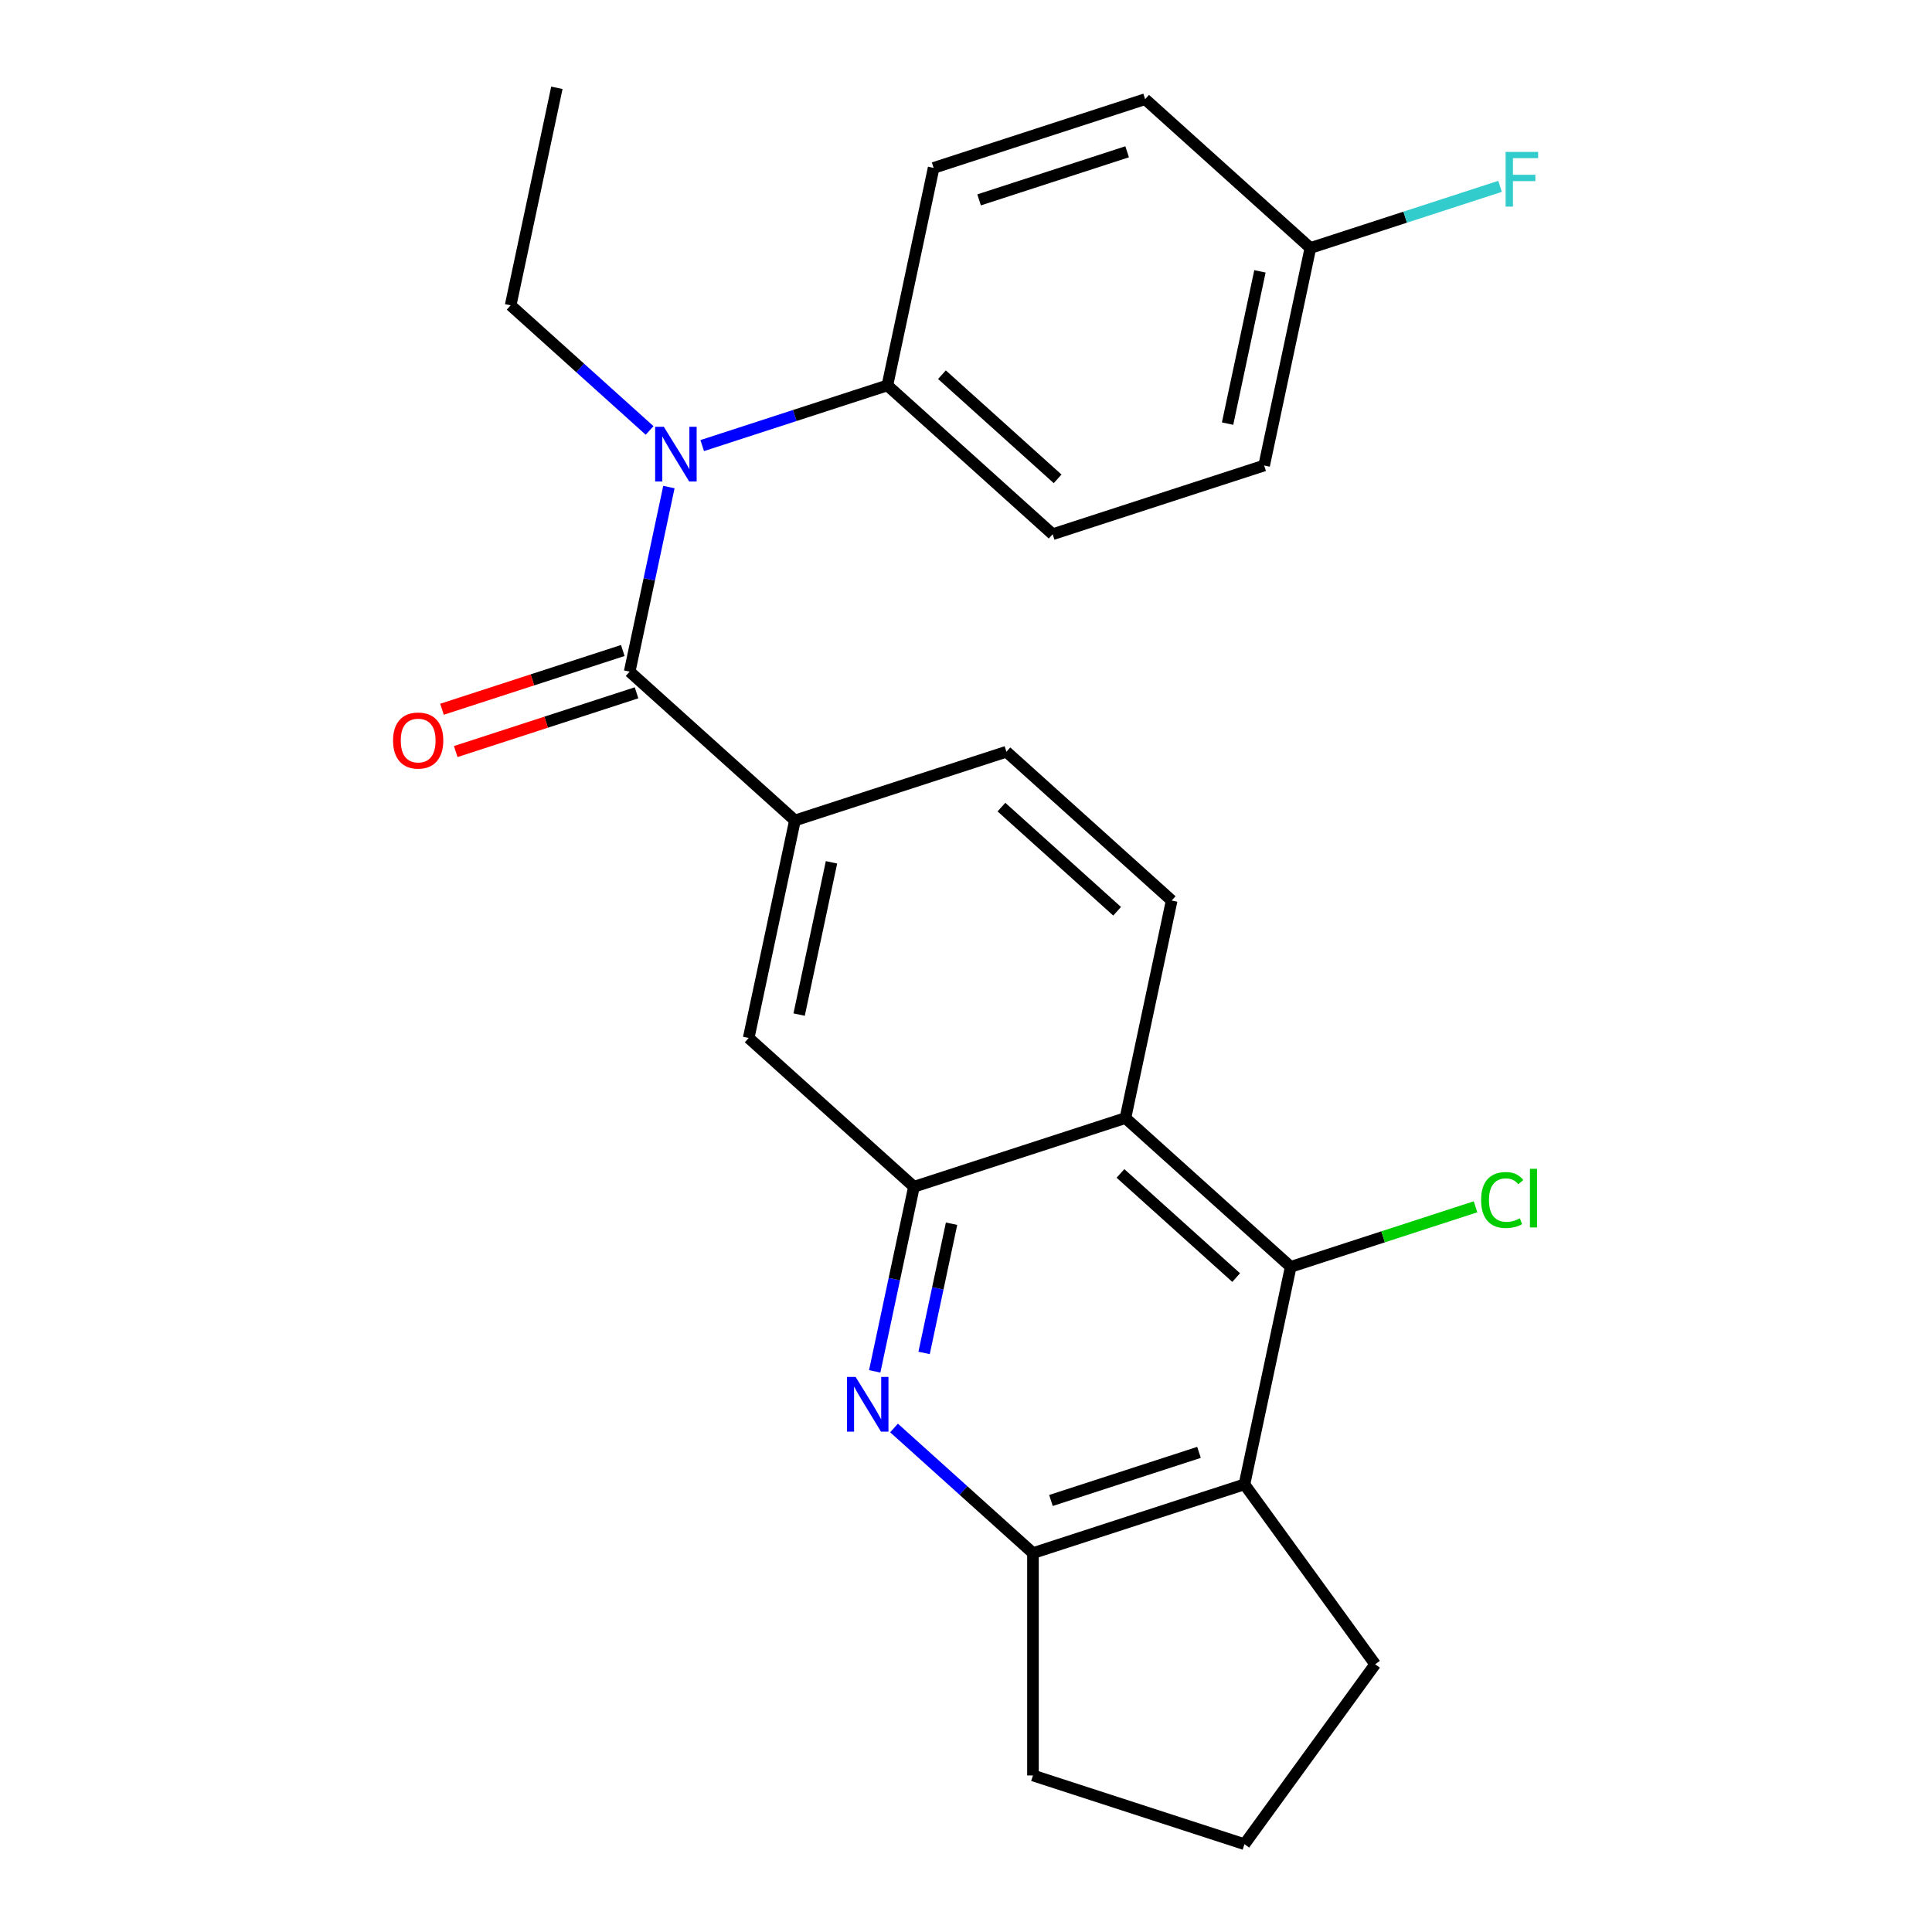 <?xml version='1.0' encoding='iso-8859-1'?>
<svg version='1.1' baseProfile='full'
              xmlns='http://www.w3.org/2000/svg'
                      xmlns:rdkit='http://www.rdkit.org/xml'
                      xmlns:xlink='http://www.w3.org/1999/xlink'
                  xml:space='preserve'
width='1000px' height='1000px' viewBox='0 0 1000 1000'>
<!-- END OF HEADER -->
<rect style='opacity:1.0;fill:#FFFFFF;stroke:none' width='1000' height='1000' x='0' y='0'> </rect>
<path class='bond-5' d='M 325.913,347.646 L 336.068,299.872' style='fill:none;fill-rule:evenodd;stroke:#000000;stroke-width:6px;stroke-linecap:butt;stroke-linejoin:miter;stroke-opacity:1' />
<path class='bond-5' d='M 336.068,299.872 L 346.223,252.097' style='fill:none;fill-rule:evenodd;stroke:#0000FF;stroke-width:6px;stroke-linecap:butt;stroke-linejoin:miter;stroke-opacity:1' />
<path class='bond-7' d='M 325.913,347.646 L 411.451,424.665' style='fill:none;fill-rule:evenodd;stroke:#000000;stroke-width:6px;stroke-linecap:butt;stroke-linejoin:miter;stroke-opacity:1' />
<path class='bond-11' d='M 322.357,336.7 L 275.561,351.904' style='fill:none;fill-rule:evenodd;stroke:#000000;stroke-width:6px;stroke-linecap:butt;stroke-linejoin:miter;stroke-opacity:1' />
<path class='bond-11' d='M 275.561,351.904 L 228.766,367.109' style='fill:none;fill-rule:evenodd;stroke:#FF0000;stroke-width:6px;stroke-linecap:butt;stroke-linejoin:miter;stroke-opacity:1' />
<path class='bond-11' d='M 329.47,358.593 L 282.675,373.798' style='fill:none;fill-rule:evenodd;stroke:#000000;stroke-width:6px;stroke-linecap:butt;stroke-linejoin:miter;stroke-opacity:1' />
<path class='bond-11' d='M 282.675,373.798 L 235.879,389.003' style='fill:none;fill-rule:evenodd;stroke:#FF0000;stroke-width:6px;stroke-linecap:butt;stroke-linejoin:miter;stroke-opacity:1' />
<path class='bond-0' d='M 452.748,709.819 L 462.903,662.044' style='fill:none;fill-rule:evenodd;stroke:#0000FF;stroke-width:6px;stroke-linecap:butt;stroke-linejoin:miter;stroke-opacity:1' />
<path class='bond-0' d='M 462.903,662.044 L 473.057,614.27' style='fill:none;fill-rule:evenodd;stroke:#000000;stroke-width:6px;stroke-linecap:butt;stroke-linejoin:miter;stroke-opacity:1' />
<path class='bond-0' d='M 478.312,700.273 L 485.42,666.831' style='fill:none;fill-rule:evenodd;stroke:#0000FF;stroke-width:6px;stroke-linecap:butt;stroke-linejoin:miter;stroke-opacity:1' />
<path class='bond-0' d='M 485.42,666.831 L 492.528,633.388' style='fill:none;fill-rule:evenodd;stroke:#000000;stroke-width:6px;stroke-linecap:butt;stroke-linejoin:miter;stroke-opacity:1' />
<path class='bond-6' d='M 462.744,739.118 L 498.704,771.496' style='fill:none;fill-rule:evenodd;stroke:#0000FF;stroke-width:6px;stroke-linecap:butt;stroke-linejoin:miter;stroke-opacity:1' />
<path class='bond-6' d='M 498.704,771.496 L 534.664,803.875' style='fill:none;fill-rule:evenodd;stroke:#000000;stroke-width:6px;stroke-linecap:butt;stroke-linejoin:miter;stroke-opacity:1' />
<path class='bond-1' d='M 473.057,614.27 L 387.52,537.252' style='fill:none;fill-rule:evenodd;stroke:#000000;stroke-width:6px;stroke-linecap:butt;stroke-linejoin:miter;stroke-opacity:1' />
<path class='bond-25' d='M 473.057,614.27 L 582.526,578.701' style='fill:none;fill-rule:evenodd;stroke:#000000;stroke-width:6px;stroke-linecap:butt;stroke-linejoin:miter;stroke-opacity:1' />
<path class='bond-2' d='M 582.526,578.701 L 606.457,466.115' style='fill:none;fill-rule:evenodd;stroke:#000000;stroke-width:6px;stroke-linecap:butt;stroke-linejoin:miter;stroke-opacity:1' />
<path class='bond-3' d='M 582.526,578.701 L 668.063,655.72' style='fill:none;fill-rule:evenodd;stroke:#000000;stroke-width:6px;stroke-linecap:butt;stroke-linejoin:miter;stroke-opacity:1' />
<path class='bond-3' d='M 579.953,607.362 L 639.829,661.274' style='fill:none;fill-rule:evenodd;stroke:#000000;stroke-width:6px;stroke-linecap:butt;stroke-linejoin:miter;stroke-opacity:1' />
<path class='bond-4' d='M 668.063,655.72 L 644.132,768.306' style='fill:none;fill-rule:evenodd;stroke:#000000;stroke-width:6px;stroke-linecap:butt;stroke-linejoin:miter;stroke-opacity:1' />
<path class='bond-13' d='M 668.063,655.72 L 715.899,640.177' style='fill:none;fill-rule:evenodd;stroke:#000000;stroke-width:6px;stroke-linecap:butt;stroke-linejoin:miter;stroke-opacity:1' />
<path class='bond-13' d='M 715.899,640.177 L 763.734,624.634' style='fill:none;fill-rule:evenodd;stroke:#00CC00;stroke-width:6px;stroke-linecap:butt;stroke-linejoin:miter;stroke-opacity:1' />
<path class='bond-17' d='M 644.132,768.306 L 711.788,861.426' style='fill:none;fill-rule:evenodd;stroke:#000000;stroke-width:6px;stroke-linecap:butt;stroke-linejoin:miter;stroke-opacity:1' />
<path class='bond-27' d='M 644.132,768.306 L 534.664,803.875' style='fill:none;fill-rule:evenodd;stroke:#000000;stroke-width:6px;stroke-linecap:butt;stroke-linejoin:miter;stroke-opacity:1' />
<path class='bond-27' d='M 620.598,751.748 L 543.97,776.646' style='fill:none;fill-rule:evenodd;stroke:#000000;stroke-width:6px;stroke-linecap:butt;stroke-linejoin:miter;stroke-opacity:1' />
<path class='bond-10' d='M 363.462,230.635 L 411.388,215.063' style='fill:none;fill-rule:evenodd;stroke:#0000FF;stroke-width:6px;stroke-linecap:butt;stroke-linejoin:miter;stroke-opacity:1' />
<path class='bond-10' d='M 411.388,215.063 L 459.313,199.491' style='fill:none;fill-rule:evenodd;stroke:#000000;stroke-width:6px;stroke-linecap:butt;stroke-linejoin:miter;stroke-opacity:1' />
<path class='bond-21' d='M 336.227,222.798 L 300.267,190.42' style='fill:none;fill-rule:evenodd;stroke:#0000FF;stroke-width:6px;stroke-linecap:butt;stroke-linejoin:miter;stroke-opacity:1' />
<path class='bond-21' d='M 300.267,190.42 L 264.307,158.041' style='fill:none;fill-rule:evenodd;stroke:#000000;stroke-width:6px;stroke-linecap:butt;stroke-linejoin:miter;stroke-opacity:1' />
<path class='bond-22' d='M 534.664,803.875 L 534.664,918.977' style='fill:none;fill-rule:evenodd;stroke:#000000;stroke-width:6px;stroke-linecap:butt;stroke-linejoin:miter;stroke-opacity:1' />
<path class='bond-8' d='M 411.451,424.665 L 387.52,537.252' style='fill:none;fill-rule:evenodd;stroke:#000000;stroke-width:6px;stroke-linecap:butt;stroke-linejoin:miter;stroke-opacity:1' />
<path class='bond-8' d='M 430.379,446.339 L 413.627,525.15' style='fill:none;fill-rule:evenodd;stroke:#000000;stroke-width:6px;stroke-linecap:butt;stroke-linejoin:miter;stroke-opacity:1' />
<path class='bond-12' d='M 411.451,424.665 L 520.92,389.096' style='fill:none;fill-rule:evenodd;stroke:#000000;stroke-width:6px;stroke-linecap:butt;stroke-linejoin:miter;stroke-opacity:1' />
<path class='bond-9' d='M 606.457,466.115 L 520.92,389.096' style='fill:none;fill-rule:evenodd;stroke:#000000;stroke-width:6px;stroke-linecap:butt;stroke-linejoin:miter;stroke-opacity:1' />
<path class='bond-9' d='M 578.223,471.669 L 518.346,417.756' style='fill:none;fill-rule:evenodd;stroke:#000000;stroke-width:6px;stroke-linecap:butt;stroke-linejoin:miter;stroke-opacity:1' />
<path class='bond-14' d='M 459.313,199.491 L 544.851,276.509' style='fill:none;fill-rule:evenodd;stroke:#000000;stroke-width:6px;stroke-linecap:butt;stroke-linejoin:miter;stroke-opacity:1' />
<path class='bond-14' d='M 487.547,193.936 L 547.424,247.849' style='fill:none;fill-rule:evenodd;stroke:#000000;stroke-width:6px;stroke-linecap:butt;stroke-linejoin:miter;stroke-opacity:1' />
<path class='bond-15' d='M 459.313,199.491 L 483.244,86.904' style='fill:none;fill-rule:evenodd;stroke:#000000;stroke-width:6px;stroke-linecap:butt;stroke-linejoin:miter;stroke-opacity:1' />
<path class='bond-18' d='M 544.851,276.509 L 654.319,240.941' style='fill:none;fill-rule:evenodd;stroke:#000000;stroke-width:6px;stroke-linecap:butt;stroke-linejoin:miter;stroke-opacity:1' />
<path class='bond-19' d='M 483.244,86.904 L 592.713,51.336' style='fill:none;fill-rule:evenodd;stroke:#000000;stroke-width:6px;stroke-linecap:butt;stroke-linejoin:miter;stroke-opacity:1' />
<path class='bond-19' d='M 506.778,103.463 L 583.406,78.565' style='fill:none;fill-rule:evenodd;stroke:#000000;stroke-width:6px;stroke-linecap:butt;stroke-linejoin:miter;stroke-opacity:1' />
<path class='bond-16' d='M 678.25,128.354 L 592.713,51.336' style='fill:none;fill-rule:evenodd;stroke:#000000;stroke-width:6px;stroke-linecap:butt;stroke-linejoin:miter;stroke-opacity:1' />
<path class='bond-20' d='M 678.25,128.354 L 727.336,112.405' style='fill:none;fill-rule:evenodd;stroke:#000000;stroke-width:6px;stroke-linecap:butt;stroke-linejoin:miter;stroke-opacity:1' />
<path class='bond-20' d='M 727.336,112.405 L 776.421,96.457' style='fill:none;fill-rule:evenodd;stroke:#33CCCC;stroke-width:6px;stroke-linecap:butt;stroke-linejoin:miter;stroke-opacity:1' />
<path class='bond-26' d='M 678.25,128.354 L 654.319,240.941' style='fill:none;fill-rule:evenodd;stroke:#000000;stroke-width:6px;stroke-linecap:butt;stroke-linejoin:miter;stroke-opacity:1' />
<path class='bond-26' d='M 652.143,140.456 L 635.391,219.267' style='fill:none;fill-rule:evenodd;stroke:#000000;stroke-width:6px;stroke-linecap:butt;stroke-linejoin:miter;stroke-opacity:1' />
<path class='bond-28' d='M 711.788,861.426 L 644.132,954.545' style='fill:none;fill-rule:evenodd;stroke:#000000;stroke-width:6px;stroke-linecap:butt;stroke-linejoin:miter;stroke-opacity:1' />
<path class='bond-24' d='M 264.307,158.041 L 288.238,45.455' style='fill:none;fill-rule:evenodd;stroke:#000000;stroke-width:6px;stroke-linecap:butt;stroke-linejoin:miter;stroke-opacity:1' />
<path class='bond-23' d='M 534.664,918.977 L 644.132,954.545' style='fill:none;fill-rule:evenodd;stroke:#000000;stroke-width:6px;stroke-linecap:butt;stroke-linejoin:miter;stroke-opacity:1' />
<path  class='atom-1' d='M 442.866 712.697
L 452.146 727.697
Q 453.066 729.177, 454.546 731.857
Q 456.026 734.537, 456.106 734.697
L 456.106 712.697
L 459.866 712.697
L 459.866 741.017
L 455.986 741.017
L 446.026 724.617
Q 444.866 722.697, 443.626 720.497
Q 442.426 718.297, 442.066 717.617
L 442.066 741.017
L 438.386 741.017
L 438.386 712.697
L 442.866 712.697
' fill='#0000FF'/>
<path  class='atom-6' d='M 343.585 220.9
L 352.865 235.9
Q 353.785 237.38, 355.265 240.06
Q 356.745 242.74, 356.825 242.9
L 356.825 220.9
L 360.585 220.9
L 360.585 249.22
L 356.705 249.22
L 346.745 232.82
Q 345.585 230.9, 344.345 228.7
Q 343.145 226.5, 342.785 225.82
L 342.785 249.22
L 339.105 249.22
L 339.105 220.9
L 343.585 220.9
' fill='#0000FF'/>
<path  class='atom-12' d='M 203.445 383.295
Q 203.445 376.495, 206.805 372.695
Q 210.165 368.895, 216.445 368.895
Q 222.725 368.895, 226.085 372.695
Q 229.445 376.495, 229.445 383.295
Q 229.445 390.175, 226.045 394.095
Q 222.645 397.975, 216.445 397.975
Q 210.205 397.975, 206.805 394.095
Q 203.445 390.215, 203.445 383.295
M 216.445 394.775
Q 220.765 394.775, 223.085 391.895
Q 225.445 388.975, 225.445 383.295
Q 225.445 377.735, 223.085 374.935
Q 220.765 372.095, 216.445 372.095
Q 212.125 372.095, 209.765 374.895
Q 207.445 377.695, 207.445 383.295
Q 207.445 389.015, 209.765 391.895
Q 212.125 394.775, 216.445 394.775
' fill='#FF0000'/>
<path  class='atom-14' d='M 766.612 621.131
Q 766.612 614.091, 769.892 610.411
Q 773.212 606.691, 779.492 606.691
Q 785.332 606.691, 788.452 610.811
L 785.812 612.971
Q 783.532 609.971, 779.492 609.971
Q 775.212 609.971, 772.932 612.851
Q 770.692 615.691, 770.692 621.131
Q 770.692 626.731, 773.012 629.611
Q 775.372 632.491, 779.932 632.491
Q 783.052 632.491, 786.692 630.611
L 787.812 633.611
Q 786.332 634.571, 784.092 635.131
Q 781.852 635.691, 779.372 635.691
Q 773.212 635.691, 769.892 631.931
Q 766.612 628.171, 766.612 621.131
' fill='#00CC00'/>
<path  class='atom-14' d='M 791.892 604.971
L 795.572 604.971
L 795.572 635.331
L 791.892 635.331
L 791.892 604.971
' fill='#00CC00'/>
<path  class='atom-21' d='M 779.299 78.626
L 796.139 78.626
L 796.139 81.866
L 783.099 81.866
L 783.099 90.466
L 794.699 90.466
L 794.699 93.746
L 783.099 93.746
L 783.099 106.946
L 779.299 106.946
L 779.299 78.626
' fill='#33CCCC'/>
</svg>
